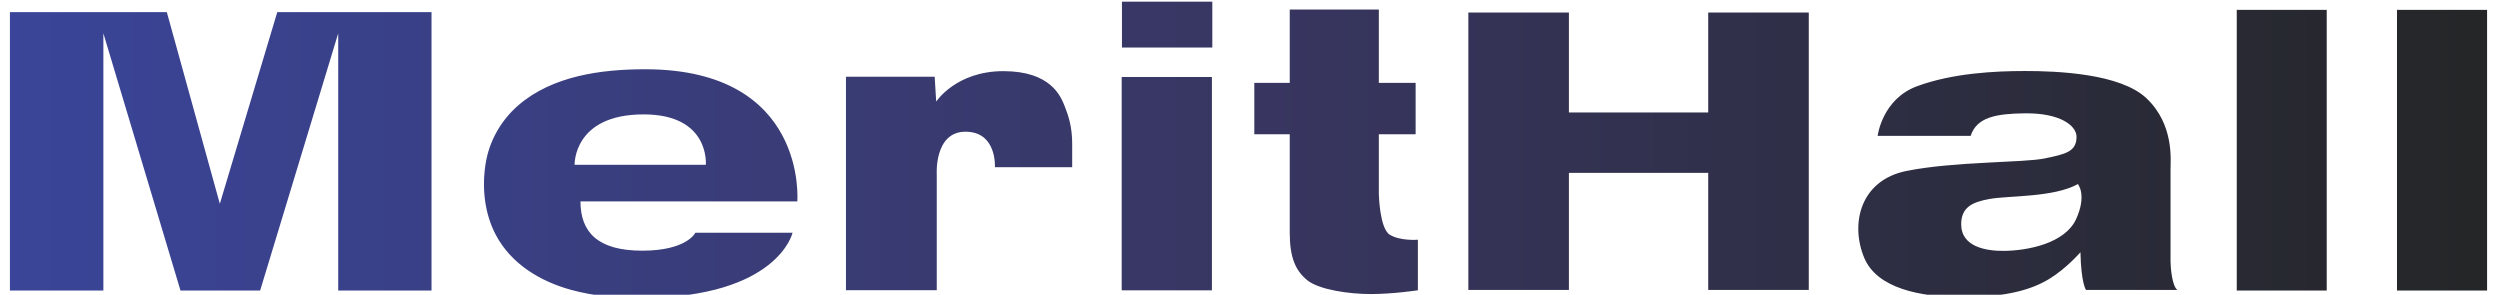<?xml version="1.0" encoding="UTF-8"?>
<!-- Creator: CorelDRAW -->
<svg xmlns="http://www.w3.org/2000/svg" xmlns:xlink="http://www.w3.org/1999/xlink" xmlns:xodm="http://www.corel.com/coreldraw/odm/2003" xml:space="preserve" width="755px" height="89px" version="1.1" style="shape-rendering:geometricPrecision; text-rendering:geometricPrecision; image-rendering:optimizeQuality; fill-rule:evenodd; clip-rule:evenodd" viewBox="0 0 755 88.49">
 <defs>
  <style type="text/css">
   <![CDATA[
    .fil0 {fill:url(#id0)}
   ]]>
  </style>
  <linearGradient id="id0" gradientUnits="userSpaceOnUse" x1="3" y1="44.97" x2="751.07" y2="44.97">
   <stop offset="0" style="stop-opacity:1; stop-color:#3A4599"></stop>
   <stop offset="0.502" style="stop-opacity:1; stop-color:#383661"></stop>
   <stop offset="1" style="stop-opacity:1; stop-color:#242627"></stop>
  </linearGradient>
 </defs>
 <g id="Layer_x0020_1">
  <path class="fil0" d="M626.98 65.92c-3.32,7.28 -14.48,9.53 -21.81,9.59 -5.27,0.05 -12.89,-1.16 -12.89,-8.04 0,-5.08 3.29,-6.69 8.51,-7.63 5.81,-1.06 19.33,-0.4 26.74,-4.51 0,0 2.78,3.32 -0.55,10.59zm28.52 12.84c0,-1.66 0,-25.08 0,-27.86 0,-2.78 1.13,-13.56 -7.29,-21.5 -7.96,-7.52 -27.25,-8.21 -36.6,-8.21 -9.31,0 -21.94,0.66 -32.6,4.57 -10.65,3.9 -11.96,15.02 -11.96,15.02l28.09 0c1.82,-5.63 7.63,-6.71 16.35,-6.81 10.61,-0.14 15.62,3.7 15.62,7.07 0,4.5 -3.24,5.23 -9.6,6.55 -6.32,1.33 -27.34,0.88 -41.74,3.78 -14.15,2.84 -17.01,16.2 -12.76,26.27 3.79,9.04 16.51,11.84 29.78,11.84 13.22,0 20.84,-2.31 26.06,-5.49 5.23,-3.18 9.44,-8.07 9.44,-8.07 0.21,9.52 1.68,11.38 1.68,11.38l27.59 0c-1.6,-1.13 -2.06,-6.89 -2.06,-8.54zm95.6 -76.03l0 84.76 -27.21 0 0 -84.76 27.21 0zm-75.6 0l27.17 0 0 84.76 -27.17 0 0 -84.76zm-159.62 0.79l30.37 0 0 83.78 -30.37 0 0 -35.34 -42.07 0 0 35.34 -30.37 0 0 -83.78 30.37 0 0 30.18 42.07 0 0 -30.18zm-87.68 68.62l0 15.27c0,0 -7.5,1.14 -14.19,1.14 -6.7,0 -15.63,-1.32 -19.17,-4.14 -3.49,-2.83 -5.34,-6.71 -5.34,-14.38l0 -29.73 -10.7 0 0 -15.53 10.7 0 0 -22.15 26.91 0 0 22.15 11.11 0 0 15.53 -11.11 0 0 17.9c0,0 0.17,10.5 3.32,12.44 3.2,1.95 8.47,1.5 8.47,1.5zm-89.45 -49.14l27.25 0 0 64.42 -27.25 0 0 -64.42zm0.08 -22.76l27.29 0 0 13.85 -27.29 0 0 -13.85zm-17.31 31.54c1.18,2.98 2.28,6.32 2.28,11.38 0,5.07 0,7.08 0,7.08l-23.34 0c0,0 0.68,-10.72 -8.88,-10.72 -9.56,0 -8.68,13.04 -8.68,13.04l0 34.83 -27.42 0 0 -64.48 26.79 0 0.46 7.51c0,0 5.98,-9.19 20.3,-9.19 14.28,0 17.31,7.57 18.49,10.55zm-237.78 -28.38l46.58 0 0 84.09 -28.18 0 0 -77.68 -23.58 77.68 -24.05 0 -23.29 -77.68 0 77.68 -28.22 0 0 -84.09 47.38 0 16.01 57.89 17.35 -57.89zm129.42 46.11l-39.63 0c0,0 -0.47,-15.22 20.85,-15.22 20.13,0 18.78,15.22 18.78,15.22zm-18.36 -28.85c-13.14,0 -27.93,1.96 -38.25,10.87 -5.3,4.59 -8.88,10.91 -9.93,17.85 -1.1,7.12 -0.3,14.79 3.07,21.21 4.63,8.86 13.48,14.15 22.87,16.72 6.95,1.89 14.23,2.48 21.39,2.43 41.07,-0.26 45.4,-19.71 45.4,-19.71l-29.35 0c0,0 -2.53,5.42 -16.05,5.42 -13.47,0 -18.65,-5.62 -18.65,-14.88l65.49 0c0,0 3.24,-39.91 -45.99,-39.91z"></path>
 </g>
</svg>
